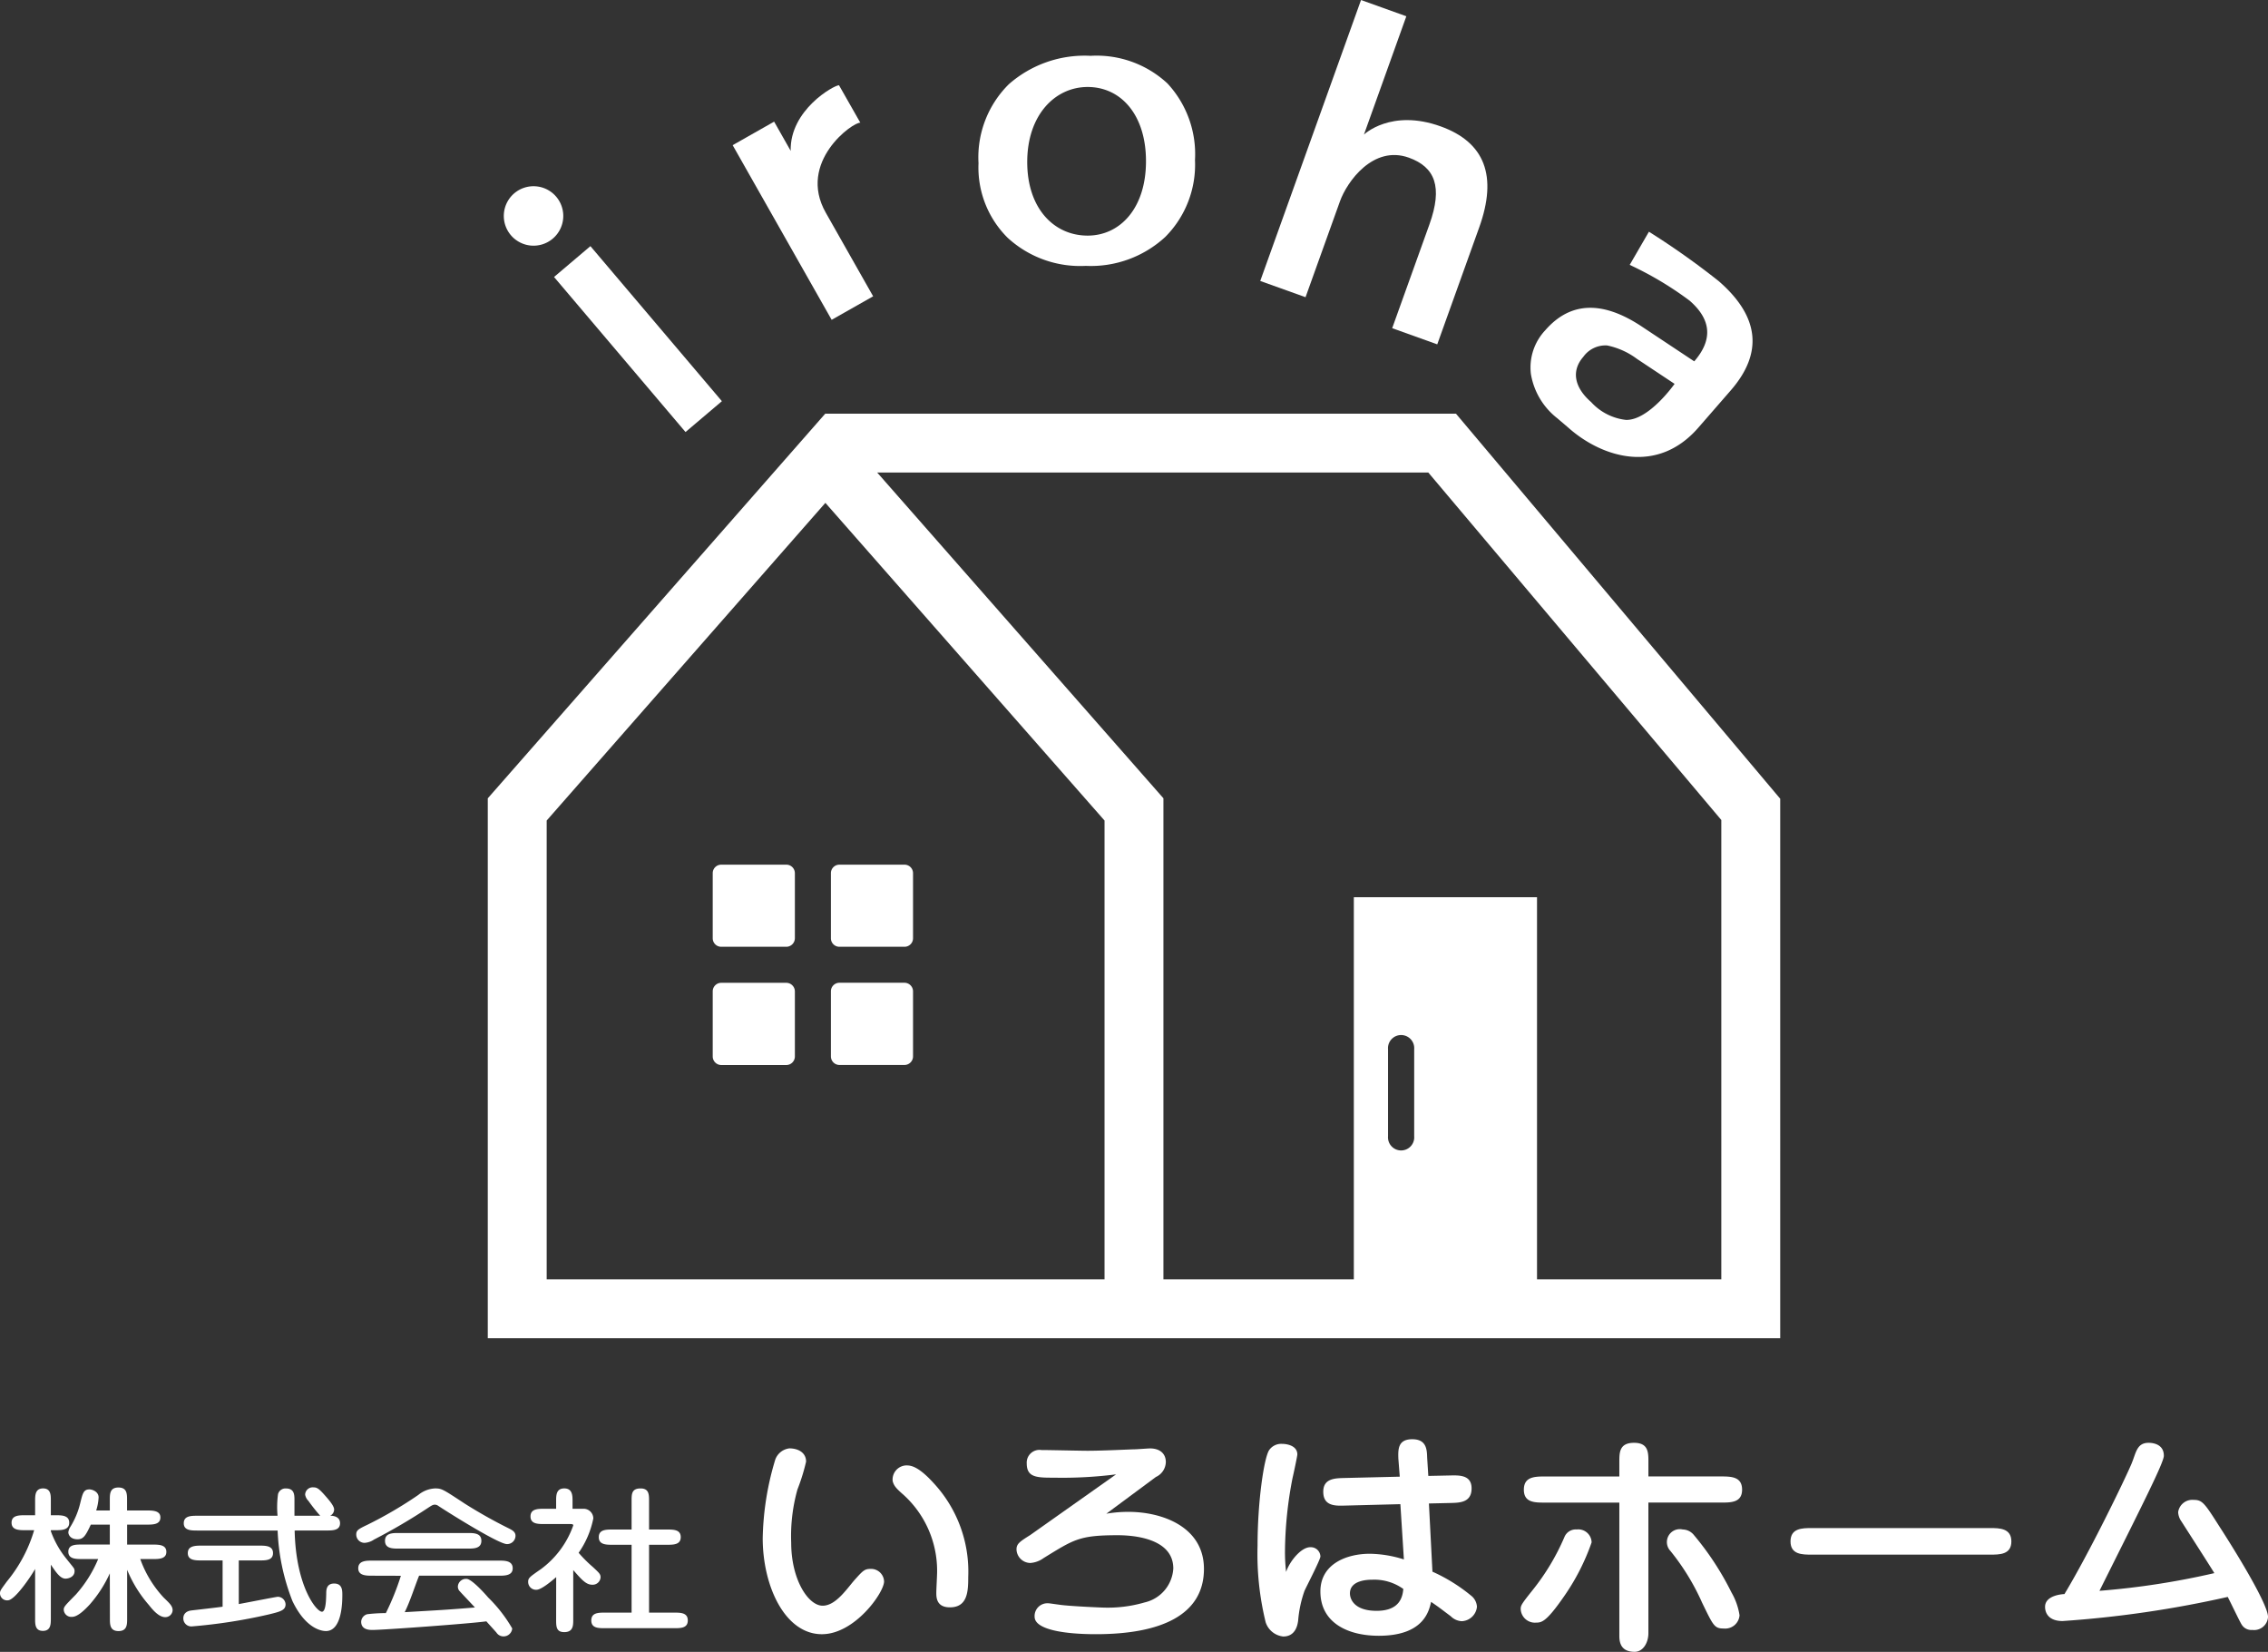 <svg id="logo-white" xmlns="http://www.w3.org/2000/svg" xmlns:xlink="http://www.w3.org/1999/xlink" width="157.972" height="115.057" viewBox="0 0 157.972 115.057">
  <rect x="0" y="0" width="157.972" height="115.057" fill="#333333" stroke="none"/>
  <defs>
    <clipPath id="clip-path">
      <rect id="長方形_1077" data-name="長方形 1077" width="157.972" height="115.057" fill="#fff"/>
    </clipPath>
  </defs>
  <g id="グループ_2605" data-name="グループ 2605" clip-path="url(#clip-path)">
    <path id="パス_31" data-name="パス 31" d="M554.242,388.207c.307-.729.348-1.427,1.182-1.427.147,0,1.059.016,1.059.9,0,.475-1.5,3.433-4.484,9.409a54.551,54.551,0,0,0,8-1.232c-.2-.344-2.046-3.213-2.284-3.59a1.228,1.228,0,0,1-.237-.657,1,1,0,0,1,1.079-.855c.617,0,.765.231,1.84,1.922.693,1.07,3.342,5.265,3.342,6.237a.971.971,0,0,1-1.092.9.785.785,0,0,1-.747-.377c-.113-.164-.787-1.58-.968-1.923a75.244,75.244,0,0,1-11.5,1.68c-1.223,0-1.223-.874-1.223-.988,0-.855,1.351-.89,1.351-.89,1.714-2.844,4.164-7.879,4.687-9.114" transform="translate(-405.765 -286.284)" fill="#fff"/>
    <path id="パス_32" data-name="パス 32" d="M340.79,393.344a.665.665,0,0,1,.705.643c0,.227-1.036,2.212-1.113,2.41a8.146,8.146,0,0,0-.438,2.065c-.035.232-.146,1.1-1.038,1.1a1.447,1.447,0,0,1-1.223-.987,19.966,19.966,0,0,1-.566-5.338c0-3.057.443-6.072.8-6.646a1.022,1.022,0,0,1,.911-.446c.347,0,1.06.129,1.06.739,0,.1-.273,1.4-.329,1.614a27.458,27.458,0,0,0-.532,5.168,12.1,12.1,0,0,0,.079,1.4c.234-.723,1.039-1.723,1.679-1.723m6.139-6.173c-.018-.643-.036-1.348.969-1.348s1.022.735,1.039,1.309l.079,1.246,1.514-.031c.657-.016,1.5-.036,1.5.9,0,.982-.819,1-1.444,1.016l-1.528.035.245,4.749a11.837,11.837,0,0,1,2.679,1.659,1.054,1.054,0,0,1,.421.791,1.112,1.112,0,0,1-1.056,1,1.154,1.154,0,0,1-.767-.345c-.732-.546-.8-.613-1.37-1-.145.606-.488,2.36-3.645,2.36-2.151,0-4.066-.9-4.066-3.087,0-1.917,1.823-2.625,3.447-2.625a8.2,8.2,0,0,1,2.369.395l-.245-3.85-3.871.1c-.677.022-1.5.032-1.5-.965,0-.92.8-.939,1.458-.957l3.871-.092Zm-1.822,8.437c-.221,0-1.55,0-1.55.95,0,.428.325,1.217,1.858,1.217,1.6,0,1.808-.949,1.86-1.523a3.457,3.457,0,0,0-2.168-.644" transform="translate(-249.525 -285.575)" fill="#fff"/>
    <path id="パス_33" data-name="パス 33" d="M207.484,389.2a13.62,13.62,0,0,1-.6,1.936,12.007,12.007,0,0,0-.437,3.717c0,2.563,1.186,4.384,2.191,4.384.956,0,1.746-1.276,2.309-1.889.492-.544.621-.674,1.02-.674a.906.906,0,0,1,.949.874c0,.773-2.038,3.674-4.332,3.674-2.57,0-4.121-3.346-4.121-6.685a20.03,20.03,0,0,1,.872-5.469,1.194,1.194,0,0,1,.983-.789c.621,0,1.166.3,1.166.919m7.014.269c.289,0,.818.063,1.9,1.263a9.061,9.061,0,0,1,2.38,6.5c0,.988-.035,2.121-1.276,2.121-.947,0-.947-.705-.947-1.021,0-.23.054-1.2.054-1.4a7.136,7.136,0,0,0-2.45-5.514c-.406-.362-.566-.544-.644-.857a.986.986,0,0,1,.988-1.095" transform="translate(-151.338 -287.395)" fill="#fff"/>
    <path id="パス_34" data-name="パス 34" d="M279.425,390.1a29.607,29.607,0,0,1-4.311.231c-1.182,0-1.912,0-1.912-.988a.888.888,0,0,1,1.021-.938c.512,0,2.754.051,3.209.051,1.074,0,3.068-.1,3.235-.1.2,0,.968-.063,1.129-.063.641,0,1.094.328,1.094.955a1.174,1.174,0,0,1-.69,1.032l-3.455,2.561a9.092,9.092,0,0,1,1.531-.13c2.408,0,5.269,1.069,5.269,3.973,0,3.2-2.97,4.548-7.529,4.548-2.242,0-4.266-.33-4.266-1.217a.89.89,0,0,1,.894-.937c.143,0,.2.018.822.1.617.1,2.915.2,3.04.2a9.184,9.184,0,0,0,2.918-.361,2.57,2.57,0,0,0,1.986-2.364c0-2.147-2.9-2.314-3.865-2.314-2.68,0-3.044.285-5.161,1.587a1.8,1.8,0,0,1-.925.346.977.977,0,0,1-.97-.943c0-.39.221-.54.952-1Z" transform="translate(-201.687 -287.406)" fill="#fff"/>
    <path id="パス_35" data-name="パス 35" d="M481.463,411.483c-.655,0-1.478,0-1.478-.919s.8-.932,1.478-.932h12.429c.652,0,1.476.012,1.476.932s-.824.919-1.476.919Z" transform="translate(-355.271 -303.198)" fill="#fff"/>
    <path id="パス_36" data-name="パス 36" d="M408.695,399.307a.992.992,0,0,1-1.039-.953c0-.247.071-.361.819-1.3a15.864,15.864,0,0,0,2.228-3.713.853.853,0,0,1,.855-.525.929.929,0,0,1,1.038.9,15.4,15.4,0,0,1-1.949,3.8c-1.24,1.788-1.551,1.788-1.951,1.788m7.855.727c0,.7-.387,1.307-.955,1.307-.76,0-1.069-.4-1.069-1.093v-9.3h-5.175c-.729,0-1.475,0-1.475-.9s.746-.92,1.475-.92h5.175V388.11c0-.655,0-1.33,1.025-1.33,1,0,1,.675,1,1.33v1.013H421.6c.73,0,1.477.018,1.477.92s-.767.9-1.477.9H416.55Zm6.348-1.239a1,1,0,0,1-1.095.923c-.656,0-.727-.185-1.509-1.792a16.1,16.1,0,0,0-2.211-3.612.9.9,0,0,1,.857-1.494,1.025,1.025,0,0,1,.786.395,19.994,19.994,0,0,1,2.609,3.988,4.57,4.57,0,0,1,.563,1.592" transform="translate(-301.736 -286.284)" fill="#fff"/>
    <path id="パス_37" data-name="パス 37" d="M3.541,407.881c0,.381,0,.861-.554.861s-.541-.481-.541-.861v-3.45c-.36.628-1.434,2.182-1.9,2.182A.493.493,0,0,1,0,406.124c0-.176.048-.235.479-.824a10.076,10.076,0,0,0,1.9-3.571H1.773c-.438,0-.967,0-.967-.523s.528-.519.967-.519h.673v-1.006c0-.372,0-.862.554-.862s.541.49.541.862v1.006h.312c.435,0,.968,0,.968.519s-.533.523-.968.523H3.541v.066a6.533,6.533,0,0,0,1.1,1.942c.072.1.407.5.465.587a.372.372,0,0,1,.087.259c0,.4-.42.52-.628.52-.36,0-.649-.414-1.023-.976Zm4.108-3.146a8.766,8.766,0,0,1-1.4,2.17c-.362.391-.846.86-1.23.86a.525.525,0,0,1-.579-.5c0-.2.085-.283.844-1.055a8.786,8.786,0,0,0,1.554-2.472H5.712c-.423,0-.953,0-.953-.51s.53-.5.953-.5H7.649V401.34H6.326c-.363.78-.52,1.021-.927,1.021-.508,0-.639-.328-.639-.489a.883.883,0,0,1,.119-.342,5.585,5.585,0,0,0,.723-1.743c.156-.618.218-.9.627-.9.18,0,.639.144.639.558a3.587,3.587,0,0,1-.168.91h.949v-.729c0-.424,0-.871.6-.871s.6.448.6.871v.729h1.368c.425,0,.955.009.955.485,0,.5-.53.5-.955.5H8.854v1.391h1.772c.42,0,.961,0,.961.508s-.552.5-.961.5H9.77a7.755,7.755,0,0,0,1.639,2.692c.446.425.614.6.614.88a.506.506,0,0,1-.516.474c-.388,0-.772-.378-1.134-.843a8.8,8.8,0,0,1-1.518-2.454v3.395c0,.41,0,.872-.6.872s-.6-.461-.6-.872Z" transform="translate(0 -295.146)" fill="#fff"/>
    <path id="パス_38" data-name="パス 38" d="M53,406.854c.362-.063,2.621-.508,2.718-.508a.551.551,0,0,1,.541.522c0,.422-.36.511-1.2.715a37.311,37.311,0,0,1-5.3.825.557.557,0,0,1-.622-.567c0-.216.12-.485.553-.541.289-.035,1.974-.226,2.183-.263v-3.222h-1.46c-.433,0-.964,0-.964-.511s.531-.521.964-.521H54.42c.434,0,.964,0,.964.521s-.53.511-.964.511H53Zm3.891-5.122c.085,3.9,1.519,5.655,1.9,5.655.28,0,.29-.878.3-1.248,0-.25,0-.715.552-.715.569,0,.569.487.569.789,0,.426,0,2.521-1.144,2.521-.293,0-1.4-.153-2.328-2.085a14.991,14.991,0,0,1-1.035-4.917H50.122c-.435,0-.954,0-.954-.506,0-.523.519-.523.954-.523H55.7a6.622,6.622,0,0,1,.034-1.508.535.535,0,0,1,.544-.394c.565,0,.6.394.6.783V400.7h1.792a11.841,11.841,0,0,1-.819-1.033.794.794,0,0,1-.229-.434.525.525,0,0,1,.567-.509c.277,0,.41.1.9.662.216.248.552.643.552.88a.49.49,0,0,1-.274.434c.117,0,.686.01.686.523s-.532.506-.964.506Z" transform="translate(-36.368 -295.126)" fill="#fff"/>
    <path id="パス_39" data-name="パス 39" d="M102.973,400.02a34.32,34.32,0,0,0,3.2,1.8c.2.108.407.221.407.488a.583.583,0,0,1-.6.576c-.554,0-3.833-2.04-4.772-2.657a.421.421,0,0,0-.24-.089c-.133,0-.219.053-.424.186a40.222,40.222,0,0,1-3.817,2.244,1.3,1.3,0,0,1-.653.23.577.577,0,0,1-.586-.577c0-.3.142-.38.8-.694a28.564,28.564,0,0,0,3.52-2.064,1.983,1.983,0,0,1,1.158-.456c.48,0,.554.057,2.009,1.012m-6.383,5.067c-.4,0-.965,0-.965-.516,0-.535.567-.535.965-.535h8.831c.4,0,.962,0,.962.535,0,.516-.564.516-.962.516H99.864c-.3.744-.638,1.822-1,2.54,2.651-.154,2.938-.166,4.89-.326-.11-.123-.958-1.015-1.044-1.117a.462.462,0,0,1-.145-.332.564.564,0,0,1,.605-.543c.3,0,1.028.742,1.51,1.3a9.985,9.985,0,0,1,1.671,2.152.6.6,0,0,1-.594.553.575.575,0,0,1-.5-.259c-.06-.077-.644-.713-.706-.789-1.166.163-7.2.6-7.928.6-.2,0-.792,0-.792-.575a.571.571,0,0,1,.418-.521,11.068,11.068,0,0,1,1.3-.077,18.159,18.159,0,0,0,1.048-2.6Zm6.65-2.973c.431,0,.961,0,.961.542s-.53.544-.961.544H98.455c-.432,0-.964,0-.964-.544s.532-.542.964-.542Z" transform="translate(-70.674 -295.334)" fill="#fff"/>
    <path id="パス_40" data-name="パス 40" d="M143.538,405.185c-.362.314-1.048.882-1.375.882a.546.546,0,0,1-.577-.557c0-.267.1-.334.9-.89a6.436,6.436,0,0,0,2.24-3.032c0-.078-.049-.1-.219-.1h-1.792c-.447,0-.966,0-.966-.531s.518-.532.966-.532h.819v-.549c0-.377,0-.87.566-.87s.577.493.577.87v.549h.735a.677.677,0,0,1,.712.67,6.3,6.3,0,0,1-1.023,2.395,8.964,8.964,0,0,0,.976.977c.456.423.552.51.552.73a.549.549,0,0,1-.577.518c-.432,0-.724-.335-1.326-1.02v3.44c0,.414,0,.881-.626.881-.566,0-.566-.4-.566-.881Zm5.252,2.473v-4.726h-1.319c-.448,0-.966,0-.966-.532s.518-.53.966-.53h1.319v-1.992c0-.476,0-.87.627-.87.59,0,.59.436.59.87v1.992h1.238c.461,0,.968,0,.968.53s-.507.532-.968.532h-1.238v4.726h1.735c.457,0,.963,0,.963.544s-.506.541-.963.541h-4.794c-.47,0-.964,0-.964-.541s.494-.544.964-.544Z" transform="translate(-104.798 -295.334)" fill="#fff"/>
    <path id="パス_41" data-name="パス 41" d="M196.192,231.794h-4.537a.591.591,0,0,0-.591.591v4.536a.593.593,0,0,0,.591.592h4.537a.6.6,0,0,0,.594-.592v-4.536a.594.594,0,0,0-.594-.591" transform="translate(-141.421 -171.567)" fill="#fff"/>
    <path id="パス_42" data-name="パス 42" d="M223.338,237.513h4.534a.593.593,0,0,0,.593-.592v-4.535a.592.592,0,0,0-.593-.592h-4.534a.591.591,0,0,0-.593.592v4.535a.592.592,0,0,0,.593.592" transform="translate(-164.87 -171.567)" fill="#fff"/>
    <path id="パス_43" data-name="パス 43" d="M223.338,269.19h4.534a.6.6,0,0,0,.593-.6v-4.536a.6.6,0,0,0-.593-.591h-4.534a.594.594,0,0,0-.593.591v4.536a.6.6,0,0,0,.593.6" transform="translate(-164.87 -195.011)" fill="#fff"/>
    <path id="パス_44" data-name="パス 44" d="M196.192,263.466h-4.537a.594.594,0,0,0-.591.591v4.536a.6.6,0,0,0,.591.6h4.537a.6.6,0,0,0,.594-.6v-4.536a.6.6,0,0,0-.594-.591" transform="translate(-141.421 -195.01)" fill="#fff"/>
    <path id="パス_45" data-name="パス 45" d="M198.194,110.868H154.278l-.006-.007-23.513,26.8v37.608h90.022V137.691Zm-24.476,60.3H134.862v-31.96l19.412-22.126,19.444,22.127Zm19.746-9.969v-6.061a.914.914,0,1,1,1.822,0V161.2a.914.914,0,1,1-1.822,0m23.214,9.969H203.841v-26.62H191.082v26.62H177.82V137.659l-19.936-22.688h38.387l20.407,24.2Z" transform="translate(-96.784 -82.056)" fill="#fff"/>
    <path id="パス_46" data-name="パス 46" d="M350.174,23.984l-3.139-1.126,2.595-7.23c.934-2.61.4-3.987-1.436-4.648-2.484-.89-4.309,1.683-4.794,3.034L341,20.7l-3.155-1.131L344.865,0l3.156,1.132-2.953,8.242s1.876-1.818,5.339-.574q4.622,1.659,2.69,7.039Z" transform="translate(-250.066 0.001)" fill="#fff"/>
    <path id="パス_47" data-name="パス 47" d="M205.3,25.458c-.5-.065-4.412,2.73-2.407,6.266l3.3,5.824-2.89,1.638-6.895-12.164,2.888-1.639,1.154,2.035c-.07-2.841,3.006-4.569,3.365-4.571Z" transform="translate(-145.376 -16.91)" fill="#fff"/>
    <path id="パス_48" data-name="パス 48" d="M269.754,29.6a7.464,7.464,0,0,1-5.417-1.96,6.893,6.893,0,0,1-2.027-5.192,7.171,7.171,0,0,1,2.11-5.5,7.99,7.99,0,0,1,5.695-1.98,7.247,7.247,0,0,1,5.352,1.921,7.233,7.233,0,0,1,1.921,5.338,7.126,7.126,0,0,1-2.071,5.357,7.635,7.635,0,0,1-5.563,2.013m.158-12.458c-2.264,0-4.209,1.941-4.209,5.227,0,3.239,1.87,5.125,4.209,5.125,2.243,0,4.063-1.887,4.063-5.184,0-3.227-1.743-5.168-4.063-5.168" transform="translate(-194.154 -11.08)" fill="#fff"/>
    <path id="パス_49" data-name="パス 49" d="M421.964,75.773c-2.869,3.292-6.689,2.048-8.969.065-.19-.167-.633-.539-.84-.719a4.93,4.93,0,0,1-1.848-3.091,3.783,3.783,0,0,1,1-3.044q2.593-2.978,6.677-.292l3.7,2.456c1.3-1.5,1.2-2.9-.319-4.225a23.419,23.419,0,0,0-4.176-2.494l1.339-2.31a54.152,54.152,0,0,1,4.867,3.446q4.241,3.69.828,7.611Zm-1.648-3.056L417.7,70.98a5.251,5.251,0,0,0-2.081-.939,1.9,1.9,0,0,0-1.667.8c-.845.971-.62,2.127.55,3.144a3.864,3.864,0,0,0,2.431,1.242c1.6.031,3.382-2.511,3.382-2.511" transform="translate(-303.676 -45.979)" fill="#fff"/>
    <rect id="長方形_1076" data-name="長方形 1076" width="3.321" height="14.154" transform="matrix(0.763, -0.647, 0.647, 0.763, 38.59, 19.293)" fill="#fff"/>
    <path id="パス_50" data-name="パス 50" d="M138.707,50.65a2.071,2.071,0,1,1-2.918-.239,2.073,2.073,0,0,1,2.918.239" transform="translate(-99.966 -36.949)" fill="#fff"/>
  </g>
</svg>
